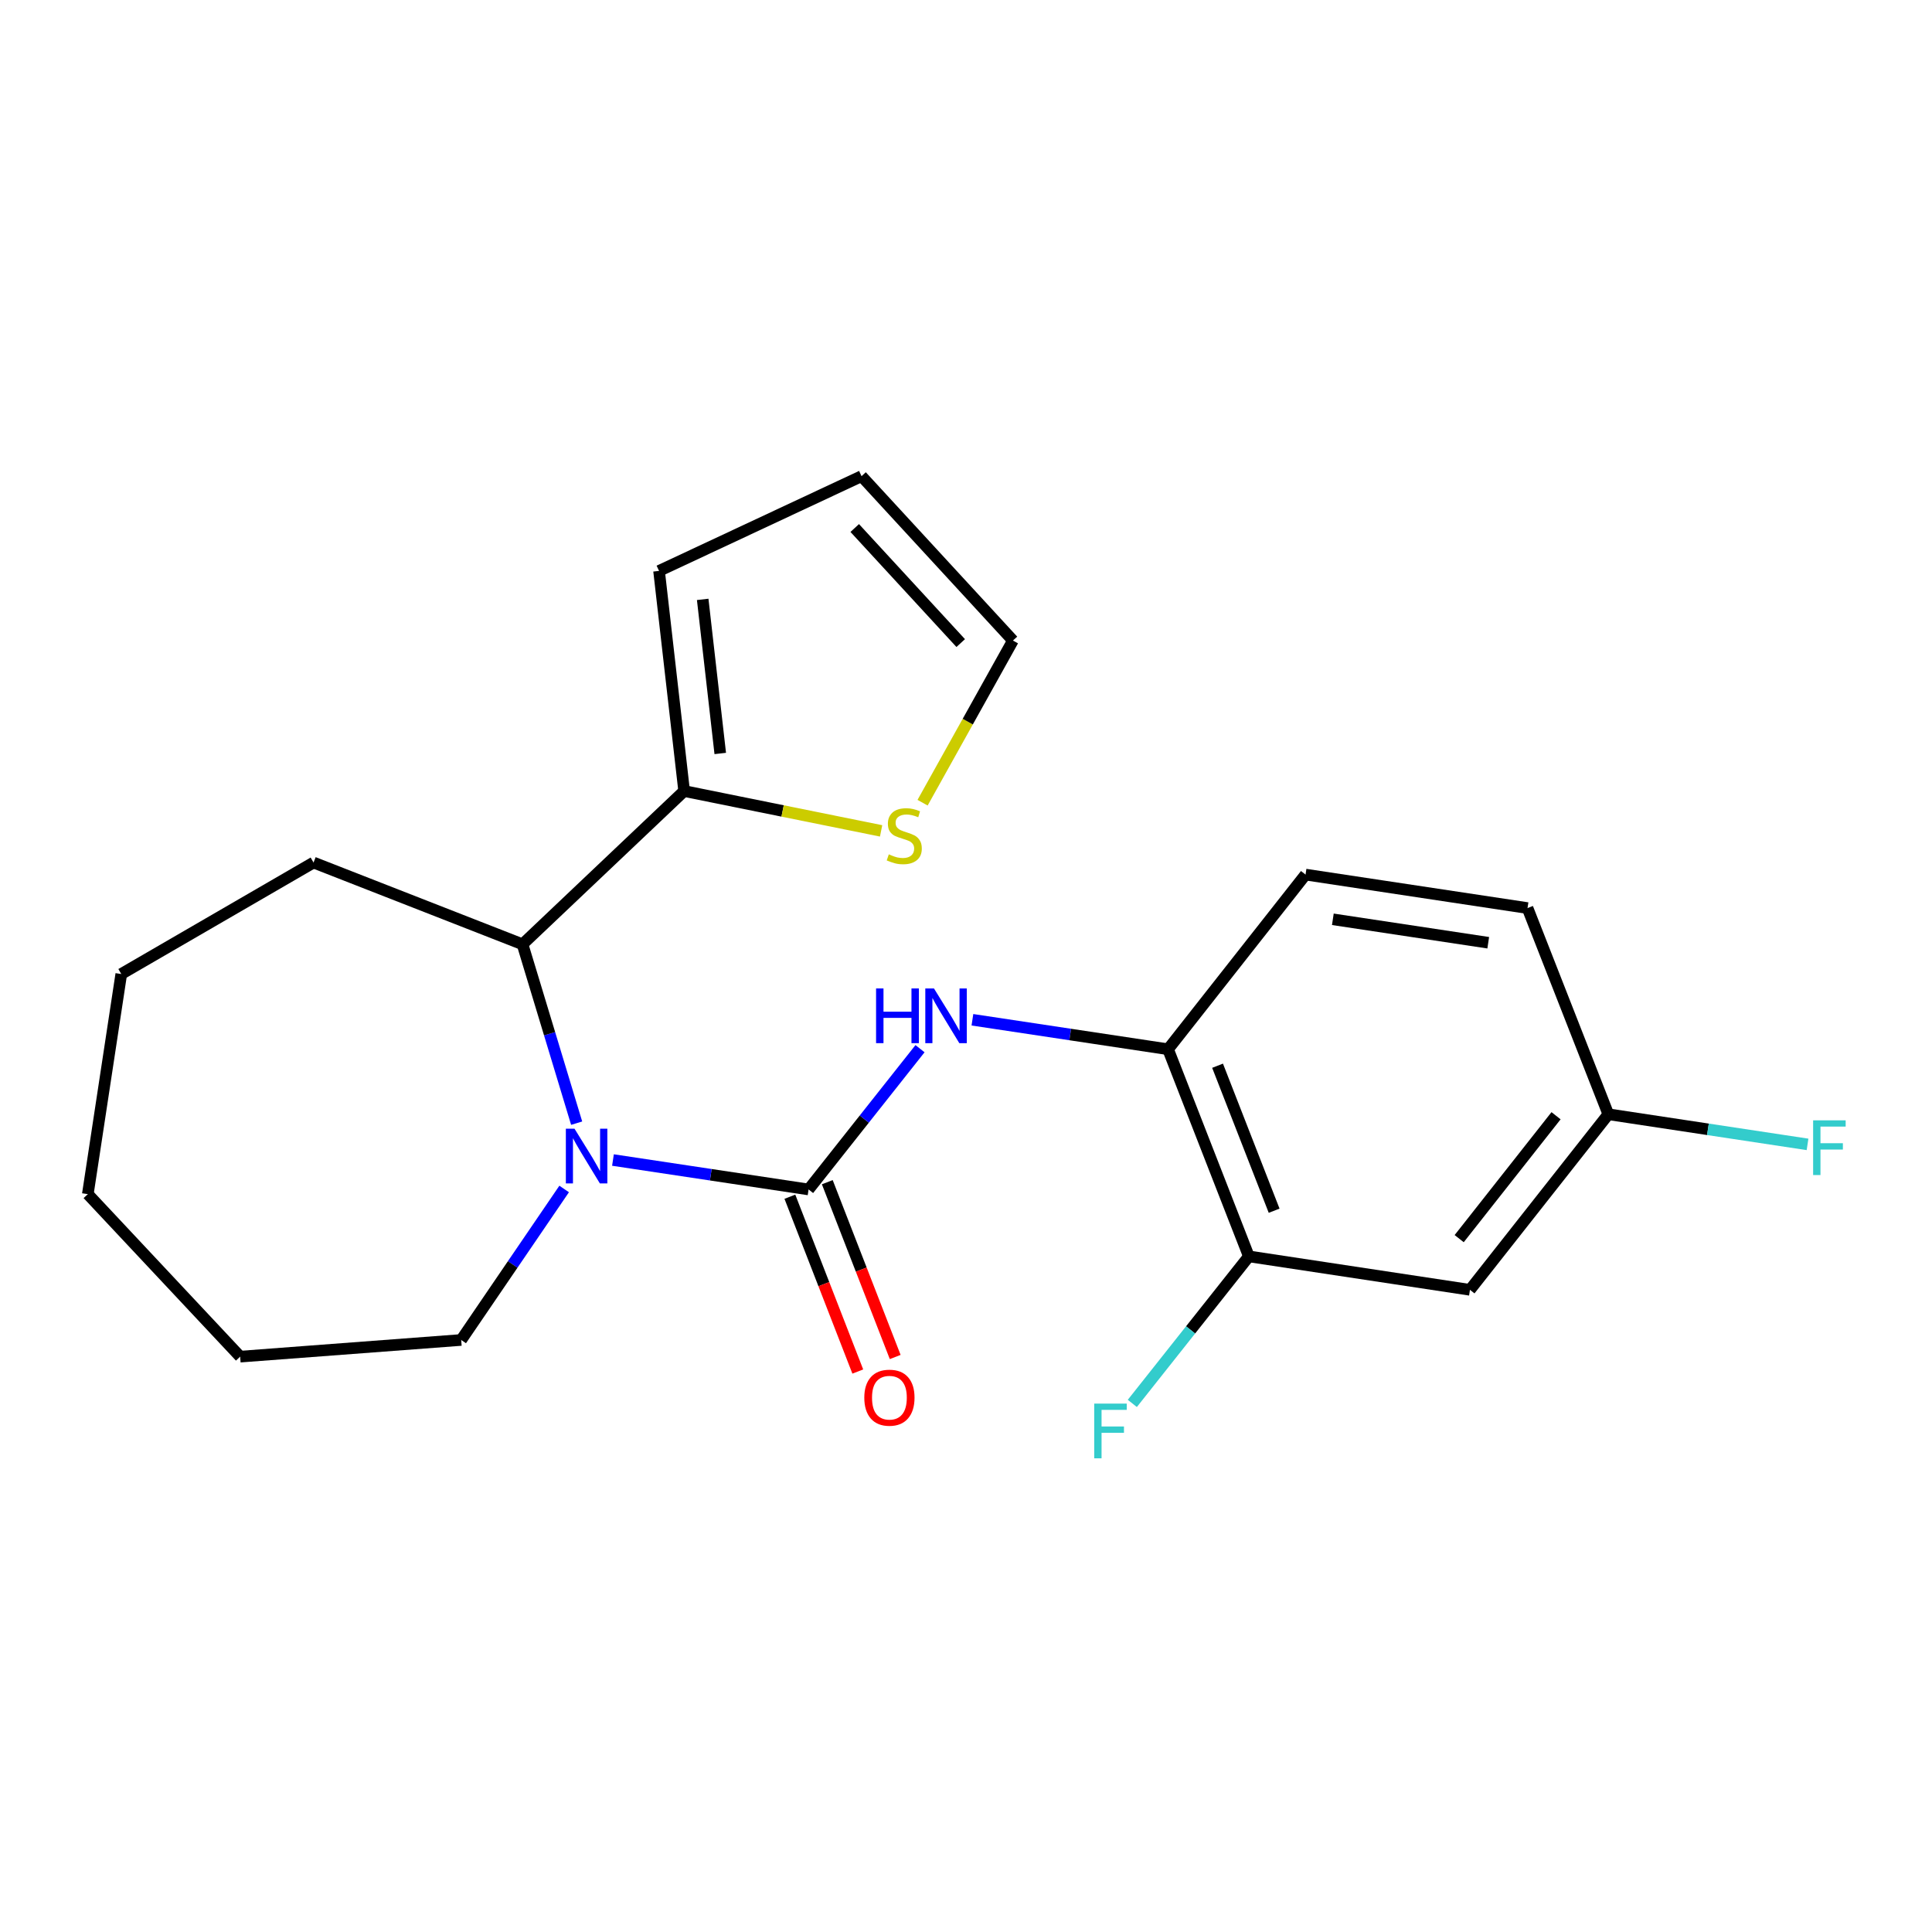 <?xml version='1.0' encoding='iso-8859-1'?>
<svg version='1.1' baseProfile='full'
              xmlns='http://www.w3.org/2000/svg'
                      xmlns:rdkit='http://www.rdkit.org/xml'
                      xmlns:xlink='http://www.w3.org/1999/xlink'
                  xml:space='preserve'
width='1000px' height='1000px' viewBox='0 0 1000 1000'>
<!-- END OF HEADER -->
<rect style='opacity:1.0;fill:#FFFFFF;stroke:none' width='1000' height='1000' x='0' y='0'> </rect>
<path class='bond-0' d='M 418.522,615.662 L 367.896,608.044' style='fill:none;fill-rule:evenodd;stroke:#000000;stroke-width:6px;stroke-linecap:butt;stroke-linejoin:miter;stroke-opacity:1' />
<path class='bond-0' d='M 367.896,608.044 L 317.271,600.426' style='fill:none;fill-rule:evenodd;stroke:#0000FF;stroke-width:6px;stroke-linecap:butt;stroke-linejoin:miter;stroke-opacity:1' />
<path class='bond-1' d='M 418.522,615.662 L 447.36,579.232' style='fill:none;fill-rule:evenodd;stroke:#000000;stroke-width:6px;stroke-linecap:butt;stroke-linejoin:miter;stroke-opacity:1' />
<path class='bond-1' d='M 447.36,579.232 L 476.197,542.802' style='fill:none;fill-rule:evenodd;stroke:#0000FF;stroke-width:6px;stroke-linecap:butt;stroke-linejoin:miter;stroke-opacity:1' />
<path class='bond-8' d='M 408.839,619.423 L 426.416,664.666' style='fill:none;fill-rule:evenodd;stroke:#000000;stroke-width:6px;stroke-linecap:butt;stroke-linejoin:miter;stroke-opacity:1' />
<path class='bond-8' d='M 426.416,664.666 L 443.992,709.908' style='fill:none;fill-rule:evenodd;stroke:#FF0000;stroke-width:6px;stroke-linecap:butt;stroke-linejoin:miter;stroke-opacity:1' />
<path class='bond-8' d='M 428.204,611.9 L 445.78,657.143' style='fill:none;fill-rule:evenodd;stroke:#000000;stroke-width:6px;stroke-linecap:butt;stroke-linejoin:miter;stroke-opacity:1' />
<path class='bond-8' d='M 445.78,657.143 L 463.357,702.385' style='fill:none;fill-rule:evenodd;stroke:#FF0000;stroke-width:6px;stroke-linecap:butt;stroke-linejoin:miter;stroke-opacity:1' />
<path class='bond-2' d='M 298.475,581.349 L 284.465,535.056' style='fill:none;fill-rule:evenodd;stroke:#0000FF;stroke-width:6px;stroke-linecap:butt;stroke-linejoin:miter;stroke-opacity:1' />
<path class='bond-2' d='M 284.465,535.056 L 270.456,488.763' style='fill:none;fill-rule:evenodd;stroke:#000000;stroke-width:6px;stroke-linecap:butt;stroke-linejoin:miter;stroke-opacity:1' />
<path class='bond-15' d='M 292.007,615.413 L 265.362,654.49' style='fill:none;fill-rule:evenodd;stroke:#0000FF;stroke-width:6px;stroke-linecap:butt;stroke-linejoin:miter;stroke-opacity:1' />
<path class='bond-15' d='M 265.362,654.49 L 238.717,693.567' style='fill:none;fill-rule:evenodd;stroke:#000000;stroke-width:6px;stroke-linecap:butt;stroke-linejoin:miter;stroke-opacity:1' />
<path class='bond-4' d='M 503.32,527.832 L 553.951,535.46' style='fill:none;fill-rule:evenodd;stroke:#0000FF;stroke-width:6px;stroke-linecap:butt;stroke-linejoin:miter;stroke-opacity:1' />
<path class='bond-4' d='M 553.951,535.46 L 604.582,543.089' style='fill:none;fill-rule:evenodd;stroke:#000000;stroke-width:6px;stroke-linecap:butt;stroke-linejoin:miter;stroke-opacity:1' />
<path class='bond-3' d='M 270.456,488.763 L 354.109,409.438' style='fill:none;fill-rule:evenodd;stroke:#000000;stroke-width:6px;stroke-linecap:butt;stroke-linejoin:miter;stroke-opacity:1' />
<path class='bond-18' d='M 270.456,488.763 L 162.289,446.452' style='fill:none;fill-rule:evenodd;stroke:#000000;stroke-width:6px;stroke-linecap:butt;stroke-linejoin:miter;stroke-opacity:1' />
<path class='bond-6' d='M 354.109,409.438 L 405.084,419.75' style='fill:none;fill-rule:evenodd;stroke:#000000;stroke-width:6px;stroke-linecap:butt;stroke-linejoin:miter;stroke-opacity:1' />
<path class='bond-6' d='M 405.084,419.75 L 456.06,430.062' style='fill:none;fill-rule:evenodd;stroke:#CCCC00;stroke-width:6px;stroke-linecap:butt;stroke-linejoin:miter;stroke-opacity:1' />
<path class='bond-9' d='M 354.109,409.438 L 341.125,295.5' style='fill:none;fill-rule:evenodd;stroke:#000000;stroke-width:6px;stroke-linecap:butt;stroke-linejoin:miter;stroke-opacity:1' />
<path class='bond-9' d='M 372.802,389.995 L 363.713,310.239' style='fill:none;fill-rule:evenodd;stroke:#000000;stroke-width:6px;stroke-linecap:butt;stroke-linejoin:miter;stroke-opacity:1' />
<path class='bond-5' d='M 604.582,543.089 L 646.409,650.298' style='fill:none;fill-rule:evenodd;stroke:#000000;stroke-width:6px;stroke-linecap:butt;stroke-linejoin:miter;stroke-opacity:1' />
<path class='bond-5' d='M 630.21,551.619 L 659.489,626.666' style='fill:none;fill-rule:evenodd;stroke:#000000;stroke-width:6px;stroke-linecap:butt;stroke-linejoin:miter;stroke-opacity:1' />
<path class='bond-12' d='M 604.582,543.089 L 675.747,452.684' style='fill:none;fill-rule:evenodd;stroke:#000000;stroke-width:6px;stroke-linecap:butt;stroke-linejoin:miter;stroke-opacity:1' />
<path class='bond-7' d='M 646.409,650.298 L 760.843,667.61' style='fill:none;fill-rule:evenodd;stroke:#000000;stroke-width:6px;stroke-linecap:butt;stroke-linejoin:miter;stroke-opacity:1' />
<path class='bond-14' d='M 646.409,650.298 L 616.247,688.352' style='fill:none;fill-rule:evenodd;stroke:#000000;stroke-width:6px;stroke-linecap:butt;stroke-linejoin:miter;stroke-opacity:1' />
<path class='bond-14' d='M 616.247,688.352 L 586.085,726.407' style='fill:none;fill-rule:evenodd;stroke:#33CCCC;stroke-width:6px;stroke-linecap:butt;stroke-linejoin:miter;stroke-opacity:1' />
<path class='bond-10' d='M 477.525,415.478 L 500.912,373.511' style='fill:none;fill-rule:evenodd;stroke:#CCCC00;stroke-width:6px;stroke-linecap:butt;stroke-linejoin:miter;stroke-opacity:1' />
<path class='bond-10' d='M 500.912,373.511 L 524.3,331.545' style='fill:none;fill-rule:evenodd;stroke:#000000;stroke-width:6px;stroke-linecap:butt;stroke-linejoin:miter;stroke-opacity:1' />
<path class='bond-23' d='M 760.843,667.61 L 832.469,576.732' style='fill:none;fill-rule:evenodd;stroke:#000000;stroke-width:6px;stroke-linecap:butt;stroke-linejoin:miter;stroke-opacity:1' />
<path class='bond-23' d='M 755.27,641.118 L 805.409,577.504' style='fill:none;fill-rule:evenodd;stroke:#000000;stroke-width:6px;stroke-linecap:butt;stroke-linejoin:miter;stroke-opacity:1' />
<path class='bond-11' d='M 341.125,295.5 L 445.933,246.461' style='fill:none;fill-rule:evenodd;stroke:#000000;stroke-width:6px;stroke-linecap:butt;stroke-linejoin:miter;stroke-opacity:1' />
<path class='bond-24' d='M 524.3,331.545 L 445.933,246.461' style='fill:none;fill-rule:evenodd;stroke:#000000;stroke-width:6px;stroke-linecap:butt;stroke-linejoin:miter;stroke-opacity:1' />
<path class='bond-24' d='M 497.264,332.856 L 442.407,273.298' style='fill:none;fill-rule:evenodd;stroke:#000000;stroke-width:6px;stroke-linecap:butt;stroke-linejoin:miter;stroke-opacity:1' />
<path class='bond-16' d='M 675.747,452.684 L 790.643,470.019' style='fill:none;fill-rule:evenodd;stroke:#000000;stroke-width:6px;stroke-linecap:butt;stroke-linejoin:miter;stroke-opacity:1' />
<path class='bond-16' d='M 689.882,475.827 L 770.309,487.961' style='fill:none;fill-rule:evenodd;stroke:#000000;stroke-width:6px;stroke-linecap:butt;stroke-linejoin:miter;stroke-opacity:1' />
<path class='bond-13' d='M 832.469,576.732 L 790.643,470.019' style='fill:none;fill-rule:evenodd;stroke:#000000;stroke-width:6px;stroke-linecap:butt;stroke-linejoin:miter;stroke-opacity:1' />
<path class='bond-17' d='M 832.469,576.732 L 884.024,584.532' style='fill:none;fill-rule:evenodd;stroke:#000000;stroke-width:6px;stroke-linecap:butt;stroke-linejoin:miter;stroke-opacity:1' />
<path class='bond-17' d='M 884.024,584.532 L 935.578,592.333' style='fill:none;fill-rule:evenodd;stroke:#33CCCC;stroke-width:6px;stroke-linecap:butt;stroke-linejoin:miter;stroke-opacity:1' />
<path class='bond-19' d='M 238.717,693.567 L 124.306,702.2' style='fill:none;fill-rule:evenodd;stroke:#000000;stroke-width:6px;stroke-linecap:butt;stroke-linejoin:miter;stroke-opacity:1' />
<path class='bond-20' d='M 162.289,446.452 L 62.767,504.148' style='fill:none;fill-rule:evenodd;stroke:#000000;stroke-width:6px;stroke-linecap:butt;stroke-linejoin:miter;stroke-opacity:1' />
<path class='bond-21' d='M 124.306,702.2 L 45.455,618.085' style='fill:none;fill-rule:evenodd;stroke:#000000;stroke-width:6px;stroke-linecap:butt;stroke-linejoin:miter;stroke-opacity:1' />
<path class='bond-22' d='M 62.767,504.148 L 45.455,618.085' style='fill:none;fill-rule:evenodd;stroke:#000000;stroke-width:6px;stroke-linecap:butt;stroke-linejoin:miter;stroke-opacity:1' />
<path  class='atom-1' d='M 297.366 584.212
L 306.646 599.212
Q 307.566 600.692, 309.046 603.372
Q 310.526 606.052, 310.606 606.212
L 310.606 584.212
L 314.366 584.212
L 314.366 612.532
L 310.486 612.532
L 300.526 596.132
Q 299.366 594.212, 298.126 592.012
Q 296.926 589.812, 296.566 589.132
L 296.566 612.532
L 292.886 612.532
L 292.886 584.212
L 297.366 584.212
' fill='#0000FF'/>
<path  class='atom-2' d='M 453.455 511.616
L 457.295 511.616
L 457.295 523.656
L 471.775 523.656
L 471.775 511.616
L 475.615 511.616
L 475.615 539.936
L 471.775 539.936
L 471.775 526.856
L 457.295 526.856
L 457.295 539.936
L 453.455 539.936
L 453.455 511.616
' fill='#0000FF'/>
<path  class='atom-2' d='M 483.415 511.616
L 492.695 526.616
Q 493.615 528.096, 495.095 530.776
Q 496.575 533.456, 496.655 533.616
L 496.655 511.616
L 500.415 511.616
L 500.415 539.936
L 496.535 539.936
L 486.575 523.536
Q 485.415 521.616, 484.175 519.416
Q 482.975 517.216, 482.615 516.536
L 482.615 539.936
L 478.935 539.936
L 478.935 511.616
L 483.415 511.616
' fill='#0000FF'/>
<path  class='atom-7' d='M 460.046 442.206
Q 460.366 442.326, 461.686 442.886
Q 463.006 443.446, 464.446 443.806
Q 465.926 444.126, 467.366 444.126
Q 470.046 444.126, 471.606 442.846
Q 473.166 441.526, 473.166 439.246
Q 473.166 437.686, 472.366 436.726
Q 471.606 435.766, 470.406 435.246
Q 469.206 434.726, 467.206 434.126
Q 464.686 433.366, 463.166 432.646
Q 461.686 431.926, 460.606 430.406
Q 459.566 428.886, 459.566 426.326
Q 459.566 422.766, 461.966 420.566
Q 464.406 418.366, 469.206 418.366
Q 472.486 418.366, 476.206 419.926
L 475.286 423.006
Q 471.886 421.606, 469.326 421.606
Q 466.566 421.606, 465.046 422.766
Q 463.526 423.886, 463.566 425.846
Q 463.566 427.366, 464.326 428.286
Q 465.126 429.206, 466.246 429.726
Q 467.406 430.246, 469.326 430.846
Q 471.886 431.646, 473.406 432.446
Q 474.926 433.246, 476.006 434.886
Q 477.126 436.486, 477.126 439.246
Q 477.126 443.166, 474.486 445.286
Q 471.886 447.366, 467.526 447.366
Q 465.006 447.366, 463.086 446.806
Q 461.206 446.286, 458.966 445.366
L 460.046 442.206
' fill='#CCCC00'/>
<path  class='atom-9' d='M 447.36 723.435
Q 447.36 716.635, 450.72 712.835
Q 454.08 709.035, 460.36 709.035
Q 466.64 709.035, 470 712.835
Q 473.36 716.635, 473.36 723.435
Q 473.36 730.315, 469.96 734.235
Q 466.56 738.115, 460.36 738.115
Q 454.12 738.115, 450.72 734.235
Q 447.36 730.355, 447.36 723.435
M 460.36 734.915
Q 464.68 734.915, 467 732.035
Q 469.36 729.115, 469.36 723.435
Q 469.36 717.875, 467 715.075
Q 464.68 712.235, 460.36 712.235
Q 456.04 712.235, 453.68 715.035
Q 451.36 717.835, 451.36 723.435
Q 451.36 729.155, 453.68 732.035
Q 456.04 734.915, 460.36 734.915
' fill='#FF0000'/>
<path  class='atom-15' d='M 566.362 726.507
L 583.202 726.507
L 583.202 729.747
L 570.162 729.747
L 570.162 738.347
L 581.762 738.347
L 581.762 741.627
L 570.162 741.627
L 570.162 754.827
L 566.362 754.827
L 566.362 726.507
' fill='#33CCCC'/>
<path  class='atom-18' d='M 938.471 579.884
L 955.311 579.884
L 955.311 583.124
L 942.271 583.124
L 942.271 591.724
L 953.871 591.724
L 953.871 595.004
L 942.271 595.004
L 942.271 608.204
L 938.471 608.204
L 938.471 579.884
' fill='#33CCCC'/>
</svg>
